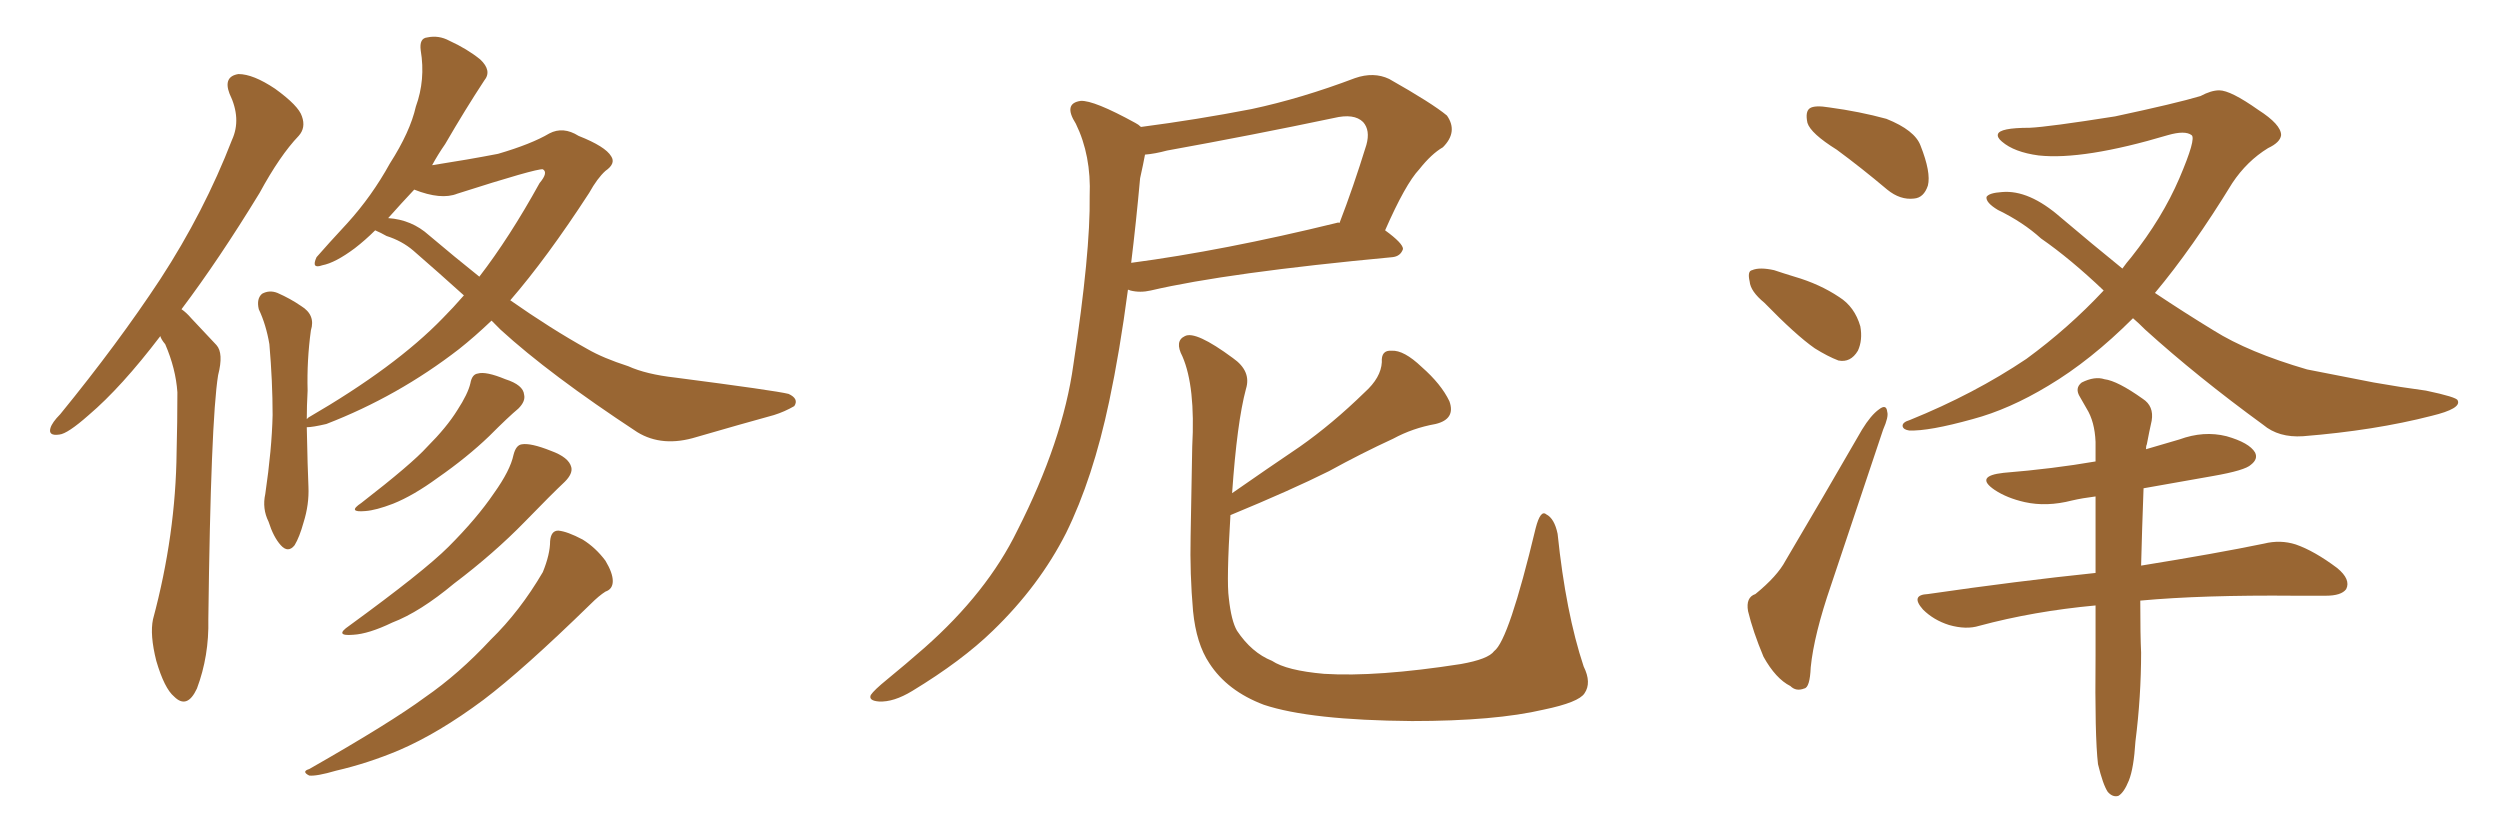 <svg xmlns="http://www.w3.org/2000/svg" xmlns:xlink="http://www.w3.org/1999/xlink" width="450" height="150"><path fill="#996633" padding="10" d="M28.86 60.50L28.86 60.50Q21.83 69.73 15.97 74.71L15.97 74.71Q12.16 78.08 10.69 78.22L10.69 78.22Q8.64 78.52 9.08 77.05L9.08 77.05Q9.38 76.03 10.84 74.56L10.84 74.56Q21.24 61.82 28.86 50.24L28.86 50.24Q36.77 38.09 41.75 25.20L41.75 25.20Q43.51 21.39 41.31 16.85L41.31 16.85Q40.14 13.77 42.92 13.33L42.92 13.33Q45.56 13.33 49.51 15.97L49.51 15.97Q53.76 19.04 54.35 20.95L54.35 20.95Q55.08 23.00 53.76 24.46L53.76 24.46Q50.39 27.98 46.73 34.72L46.73 34.72Q39.40 46.73 32.67 55.66L32.67 55.66Q33.54 56.25 34.42 57.28L34.42 57.28Q36.33 59.33 38.96 62.11L38.96 62.11Q40.28 63.57 39.26 67.53L39.26 67.53Q37.94 75.73 37.50 111.47L37.50 111.47Q37.65 118.07 35.45 123.93L35.45 123.93Q33.69 127.73 31.35 125.39L31.35 125.39Q29.59 123.93 28.13 118.95L28.13 118.95Q26.95 114.26 27.54 111.47L27.54 111.47Q31.64 96.24 31.79 81.30L31.79 81.30Q31.93 76.03 31.93 70.61L31.93 70.61Q31.64 66.36 29.74 61.96L29.74 61.96Q29.00 61.08 28.86 60.50ZM67.53 41.46L67.53 41.46Q65.77 43.21 63.87 44.68L63.87 44.68Q60.35 47.31 58.01 47.75L58.01 47.75Q55.96 48.49 56.98 46.29L56.98 46.29Q58.89 44.09 62.55 40.14L62.55 40.14Q66.94 35.30 70.17 29.44L70.17 29.44Q73.83 23.73 74.85 19.19L74.85 19.19Q76.61 14.36 75.73 9.08L75.73 9.08Q75.44 6.88 76.90 6.74L76.90 6.74Q78.96 6.30 80.86 7.32L80.86 7.32Q84.08 8.79 86.43 10.69L86.43 10.69Q88.62 12.74 87.16 14.50L87.16 14.50Q83.79 19.63 80.13 25.93L80.13 25.93Q78.81 27.83 77.78 29.74L77.78 29.74Q84.38 28.71 89.65 27.69L89.65 27.69Q95.65 25.93 98.88 24.02L98.88 24.02Q101.37 22.71 104.15 24.46L104.15 24.46Q108.98 26.37 110.01 28.13L110.01 28.13Q110.89 29.44 108.98 30.76L108.98 30.76Q107.52 32.08 106.05 34.72L106.05 34.72Q98.44 46.44 91.85 54.05L91.85 54.05Q99.17 59.18 105.76 62.84L105.76 62.84Q108.54 64.45 113.09 65.92L113.09 65.92Q116.31 67.38 121.58 67.97L121.58 67.97Q139.60 70.31 141.94 70.90L141.94 70.90Q143.85 71.78 142.97 73.10L142.97 73.10Q141.21 74.12 139.31 74.71L139.31 74.71Q133.45 76.32 125.39 78.66L125.39 78.66Q119.24 80.57 114.70 77.78L114.70 77.78Q98.88 67.38 90.09 59.33L90.09 59.33Q89.06 58.30 88.48 57.71L88.48 57.71Q85.40 60.64 82.62 62.84L82.62 62.84Q71.63 71.34 58.74 76.32L58.74 76.32Q56.25 76.90 55.22 76.90L55.22 76.90Q55.37 84.38 55.52 87.60L55.52 87.60Q55.66 90.82 54.64 94.04L54.64 94.04Q53.91 96.68 53.03 98.14L53.03 98.14Q51.86 99.61 50.54 98.14L50.54 98.14Q49.22 96.68 48.34 93.90L48.34 93.90Q47.17 91.55 47.75 88.92L47.75 88.92Q48.93 80.86 49.07 74.71L49.07 74.71Q49.07 68.70 48.49 61.96L48.49 61.96Q47.90 58.45 46.58 55.66L46.58 55.66Q46.14 53.76 47.17 52.88L47.17 52.88Q48.49 52.15 49.95 52.73L49.95 52.73Q52.29 53.76 54.20 55.08L54.20 55.08Q56.84 56.69 55.96 59.47L55.96 59.47Q55.22 64.89 55.37 70.31L55.37 70.31Q55.22 73.10 55.22 75.44L55.22 75.44Q55.37 75.29 55.52 75.15L55.52 75.15Q71.19 66.06 79.69 57.28L79.69 57.28Q81.59 55.37 83.50 53.17L83.50 53.17Q78.96 49.07 74.41 45.12L74.41 45.12Q72.36 43.36 69.58 42.48L69.58 42.48Q68.55 41.89 67.53 41.46ZM77.20 42.33L77.20 42.33Q81.88 46.29 86.28 49.80L86.28 49.80Q91.70 42.77 97.12 32.96L97.12 32.96Q98.73 31.05 97.71 30.47L97.71 30.47Q96.53 30.32 82.32 34.86L82.32 34.86Q79.39 36.04 74.56 34.13L74.56 34.13Q72.22 36.62 69.87 39.26L69.87 39.26Q74.12 39.55 77.20 42.33ZM84.67 68.99L84.67 68.99Q84.96 67.38 85.99 67.24L85.99 67.24Q87.45 66.80 90.97 68.26L90.97 68.26Q94.19 69.29 94.34 71.04L94.34 71.04Q94.63 72.22 93.31 73.54L93.31 73.54Q91.55 75 88.04 78.52L88.04 78.52Q84.08 82.32 78.81 85.99L78.81 85.99Q74.41 89.21 70.75 90.67L70.75 90.67Q67.68 91.85 65.77 91.99L65.77 91.99Q62.40 92.29 65.04 90.53L65.04 90.53Q74.12 83.50 76.90 80.42L76.90 80.42Q80.42 76.90 82.32 73.83L82.32 73.83Q84.23 70.90 84.67 68.99ZM92.43 81.88L92.43 81.88Q92.87 80.13 93.90 79.98L93.90 79.98Q95.51 79.69 99.17 81.15L99.17 81.15Q102.39 82.32 102.83 84.08L102.83 84.08Q103.13 85.25 101.66 86.72L101.66 86.72Q99.32 88.92 94.48 93.90L94.48 93.90Q88.92 99.61 81.74 105.03L81.74 105.03Q75.59 110.16 70.61 112.06L70.61 112.06Q66.36 114.11 63.57 114.26L63.57 114.26Q60.06 114.55 62.84 112.65L62.84 112.65Q76.32 102.83 80.71 98.44L80.71 98.44Q85.84 93.31 88.92 88.77L88.92 88.77Q91.85 84.67 92.43 81.88ZM99.02 97.41L99.02 97.41L99.02 97.41Q99.17 95.51 100.49 95.51L100.49 95.51Q102.10 95.65 104.88 97.12L104.88 97.12Q107.23 98.58 108.98 100.93L108.98 100.93Q110.30 103.13 110.30 104.59L110.30 104.59Q110.30 106.05 108.98 106.49L108.98 106.49Q107.81 107.23 106.35 108.69L106.35 108.69Q94.19 120.56 87.01 125.98L87.01 125.98Q78.96 131.98 71.78 135.06L71.78 135.06Q66.21 137.40 60.50 138.72L60.50 138.72Q56.98 139.75 55.66 139.60L55.66 139.60Q54.20 138.87 55.66 138.43L55.66 138.43Q70.31 130.08 76.46 125.54L76.46 125.54Q82.62 121.29 88.33 115.14L88.33 115.14Q93.60 110.01 97.71 102.98L97.71 102.98Q99.02 99.76 99.02 97.41ZM205.37 22.85L205.37 22.85Q215.48 21.53 225.29 19.63L225.29 19.63Q234.23 17.72 243.90 14.06L243.90 14.06Q247.27 12.89 250.05 14.21L250.05 14.21Q257.81 18.60 260.45 20.80L260.45 20.80Q262.50 23.73 259.72 26.51L259.72 26.51Q257.67 27.69 255.47 30.47L255.47 30.47Q252.98 33.11 249.32 41.46L249.32 41.46Q252.54 43.80 252.54 44.82L252.54 44.82Q252.10 46.14 250.63 46.29L250.63 46.29Q220.90 49.07 207.13 52.29L207.13 52.29Q205.22 52.73 203.47 52.29L203.47 52.29Q203.17 52.15 203.03 52.15L203.03 52.15Q201.56 63.28 199.66 72.22L199.66 72.22Q196.73 86.13 191.89 95.95L191.89 95.95Q187.06 105.47 178.71 113.53L178.71 113.53Q173.14 118.95 164.21 124.37L164.21 124.37Q160.84 126.42 158.20 126.27L158.20 126.27Q156.30 126.12 156.74 125.10L156.74 125.10Q157.32 124.22 159.67 122.31L159.67 122.31Q162.89 119.68 166.41 116.60L166.41 116.60Q177.69 106.64 183.11 95.51L183.11 95.51Q191.31 79.39 193.21 65.63L193.21 65.63Q196.29 45.41 196.14 35.30L196.14 35.30Q196.44 27.98 193.65 22.27L193.65 22.27Q191.31 18.60 194.53 18.16L194.53 18.16Q196.88 18.02 204.35 22.12L204.35 22.12Q204.93 22.41 205.37 22.85ZM205.22 32.08L205.22 32.08Q204.49 40.14 203.61 47.31L203.61 47.31Q220.17 45.12 240.53 40.14L240.53 40.14Q240.97 39.99 241.11 40.14L241.11 40.14Q243.60 33.69 245.95 26.07L245.95 26.07Q246.68 23.44 245.36 21.97L245.36 21.97Q243.75 20.36 240.09 21.24L240.09 21.24Q225.44 24.32 210.06 27.10L210.06 27.10Q207.86 27.69 206.10 27.83L206.10 27.83Q205.81 29.44 205.22 32.08ZM217.68 119.38L217.68 119.38L217.68 119.38Q215.33 115.87 214.75 110.01L214.75 110.01Q214.16 103.27 214.31 96.53L214.31 96.53Q214.45 88.04 214.60 80.42L214.60 80.42Q215.19 69.58 212.84 64.16L212.84 64.16Q211.38 61.38 213.28 60.50L213.28 60.50Q215.19 59.47 221.92 64.45L221.92 64.45Q225.29 66.80 224.27 70.02L224.27 70.02Q222.66 76.03 221.78 88.77L221.78 88.77Q228.08 84.38 233.94 80.42L233.94 80.42Q239.79 76.32 245.65 70.61L245.65 70.61Q248.58 67.97 248.73 65.19L248.73 65.19Q248.58 62.99 250.49 63.13L250.49 63.13Q252.69 62.99 255.91 66.06L255.91 66.06Q259.42 69.14 260.89 72.22L260.89 72.22Q262.06 75.44 258.40 76.32L258.40 76.32Q254.30 77.05 250.78 78.96L250.78 78.96Q245.07 81.59 239.21 84.81L239.21 84.81Q232.47 88.18 221.48 92.72L221.48 92.72Q220.75 104.59 221.19 107.67L221.19 107.67Q221.63 111.77 222.66 113.53L222.66 113.53Q225.29 117.48 228.96 118.95L228.96 118.95Q231.59 120.70 238.33 121.29L238.33 121.29Q247.85 121.88 262.94 119.53L262.94 119.53Q267.92 118.65 268.95 117.19L268.95 117.19Q271.58 115.28 276.42 95.07L276.42 95.07Q277.29 91.70 278.32 92.58L278.32 92.58Q279.79 93.31 280.37 96.09L280.37 96.09Q281.84 110.30 285.06 119.97L285.06 119.97Q286.52 122.90 285.21 124.80L285.21 124.80Q284.18 126.42 277.88 127.73L277.88 127.73Q269.09 129.79 254.15 129.79L254.15 129.79Q235.84 129.64 227.49 126.86L227.49 126.86Q220.90 124.37 217.68 119.38ZM330.62 26.95L330.62 26.95Q325.93 24.02 325.34 22.12L325.34 22.12Q324.90 20.07 325.78 19.48L325.78 19.48Q326.66 18.90 329.30 19.34L329.30 19.34Q334.72 20.07 339.55 21.39L339.55 21.39Q344.68 23.44 345.70 26.22L345.70 26.22Q347.61 31.05 347.02 33.40L347.02 33.40Q346.29 35.60 344.53 35.74L344.53 35.74Q342.04 36.04 339.70 34.13L339.70 34.13Q335.01 30.18 330.62 26.95ZM317.58 54.49L317.58 54.49Q315.09 52.44 314.94 50.68L314.94 50.68Q314.50 48.78 315.38 48.63L315.38 48.63Q316.70 48.05 319.34 48.63L319.34 48.63Q321.09 49.22 323.00 49.80L323.00 49.80Q327.54 51.12 331.05 53.47L331.05 53.47Q333.84 55.22 334.86 58.74L334.86 58.74Q335.30 61.23 334.42 63.13L334.42 63.13Q333.11 65.33 330.91 64.89L330.91 64.89Q329.00 64.16 326.66 62.70L326.66 62.70Q323.29 60.35 317.58 54.49ZM315.97 106.93L315.97 106.93Q319.92 103.71 321.39 100.93L321.39 100.93Q327.98 89.79 335.16 77.34L335.16 77.34Q336.77 74.71 338.23 73.68L338.23 73.68Q339.55 72.66 339.70 74.12L339.70 74.12Q339.99 75 338.96 77.34L338.96 77.34Q334.57 90.38 329.59 105.32L329.59 105.32Q326.51 114.26 325.93 120.12L325.93 120.12Q325.78 123.78 324.76 123.93L324.76 123.93Q323.29 124.51 322.27 123.49L322.27 123.49Q319.63 122.17 317.43 118.21L317.43 118.21Q315.53 113.67 314.65 110.01L314.65 110.01Q314.21 107.52 315.97 106.93ZM383.94 57.28L383.94 57.28Q376.32 64.89 368.70 69.43L368.70 69.43Q361.67 73.68 355.08 75.44L355.08 75.44Q347.17 77.64 343.65 77.49L343.65 77.49Q342.63 77.34 342.48 76.76L342.48 76.76Q342.33 76.03 343.80 75.59L343.80 75.59Q355.37 70.90 364.75 64.60L364.75 64.60Q372.36 59.03 378.66 52.29L378.66 52.29Q372.66 46.58 367.38 42.92L367.38 42.92Q364.16 39.99 359.62 37.79L359.62 37.79Q357.42 36.47 357.57 35.45L357.57 35.45Q358.01 34.72 360.35 34.57L360.35 34.57Q365.19 34.13 370.90 39.11L370.90 39.11Q376.61 43.95 382.03 48.34L382.03 48.34Q382.76 47.31 383.64 46.29L383.64 46.29Q389.21 39.26 392.29 32.08L392.29 32.08Q395.36 24.90 394.48 24.32L394.48 24.32Q393.31 23.44 390.23 24.32L390.23 24.32Q375 28.86 366.94 27.98L366.94 27.98Q362.55 27.39 360.35 25.49L360.35 25.49Q359.47 24.76 359.62 24.17L359.62 24.17Q359.91 23.00 365.33 23.00L365.33 23.00Q368.70 22.85 380.71 20.95L380.71 20.95Q391.70 18.60 396.09 17.29L396.09 17.29Q398.00 16.26 399.46 16.26L399.46 16.26Q401.51 16.26 406.49 19.78L406.49 19.78Q410.60 22.41 410.60 24.32L410.60 24.32Q410.45 25.63 408.25 26.66L408.25 26.66Q404.44 29.00 401.81 32.96L401.81 32.96Q394.63 44.68 387.89 52.73L387.89 52.73Q393.16 56.25 398.44 59.47L398.44 59.47Q404.74 63.43 415.28 66.50L415.28 66.50Q419.82 67.38 427.29 68.85L427.29 68.85Q432.28 69.73 436.67 70.31L436.67 70.31Q442.24 71.48 442.38 72.07L442.38 72.07Q443.12 73.54 437.70 74.85L437.70 74.85Q427.44 77.49 414.55 78.52L414.55 78.52Q410.16 78.81 407.37 76.46L407.37 76.46Q395.51 67.82 386.13 59.33L386.13 59.33Q384.96 58.15 383.94 57.28ZM385.25 108.11L385.25 108.11L385.25 108.11Q385.25 114.40 385.40 117.48L385.40 117.48Q385.40 125.39 384.38 133.45L384.38 133.45Q384.08 138.28 383.20 140.48L383.20 140.48Q382.32 142.68 381.30 143.26L381.30 143.26Q380.27 143.55 379.39 142.53L379.39 142.53Q378.52 141.21 377.64 137.55L377.64 137.55Q377.05 132.57 377.20 117.92L377.20 117.92Q377.20 113.09 377.20 108.98L377.20 108.98Q366.06 110.01 356.25 112.65L356.25 112.65Q353.91 113.38 350.83 112.50L350.83 112.50Q348.05 111.62 346.14 109.72L346.14 109.72Q343.80 107.08 347.02 106.93L347.02 106.93Q363.13 104.59 377.20 103.13L377.20 103.13Q377.20 95.65 377.20 89.36L377.20 89.36Q374.85 89.65 372.95 90.09L372.95 90.09Q368.41 91.26 364.45 90.38L364.45 90.38Q361.23 89.65 359.03 88.18L359.03 88.18Q355.37 85.69 360.64 85.11L360.64 85.11Q369.58 84.38 377.20 83.06L377.20 83.06Q377.20 81.01 377.20 79.54L377.20 79.54Q377.05 75.88 375.59 73.54L375.59 73.54Q375 72.51 374.41 71.48L374.41 71.48Q373.39 69.87 374.71 68.85L374.71 68.85Q377.05 67.68 378.81 68.26L378.81 68.26Q381.15 68.55 385.69 71.78L385.69 71.78Q387.74 73.10 387.30 75.73L387.30 75.73Q386.87 77.64 386.43 79.98L386.43 79.98Q386.28 80.27 386.28 80.86L386.28 80.86Q389.21 79.98 392.29 79.10L392.29 79.10Q396.68 77.49 400.78 78.52L400.78 78.52Q404.88 79.69 405.91 81.45L405.91 81.45Q406.49 82.62 405.18 83.64L405.18 83.64Q404.15 84.67 398.29 85.69L398.29 85.69Q391.70 86.87 385.84 87.89L385.84 87.89Q385.55 95.65 385.40 101.81L385.40 101.81Q399.02 99.61 407.52 97.85L407.52 97.85Q410.45 97.12 413.23 98.00L413.23 98.00Q416.60 99.17 420.70 102.25L420.70 102.25Q423.19 104.30 422.31 106.05L422.31 106.05Q421.44 107.23 418.65 107.23L418.65 107.23Q416.16 107.23 413.09 107.23L413.09 107.23Q396.39 107.08 385.25 108.11Z"/></svg>